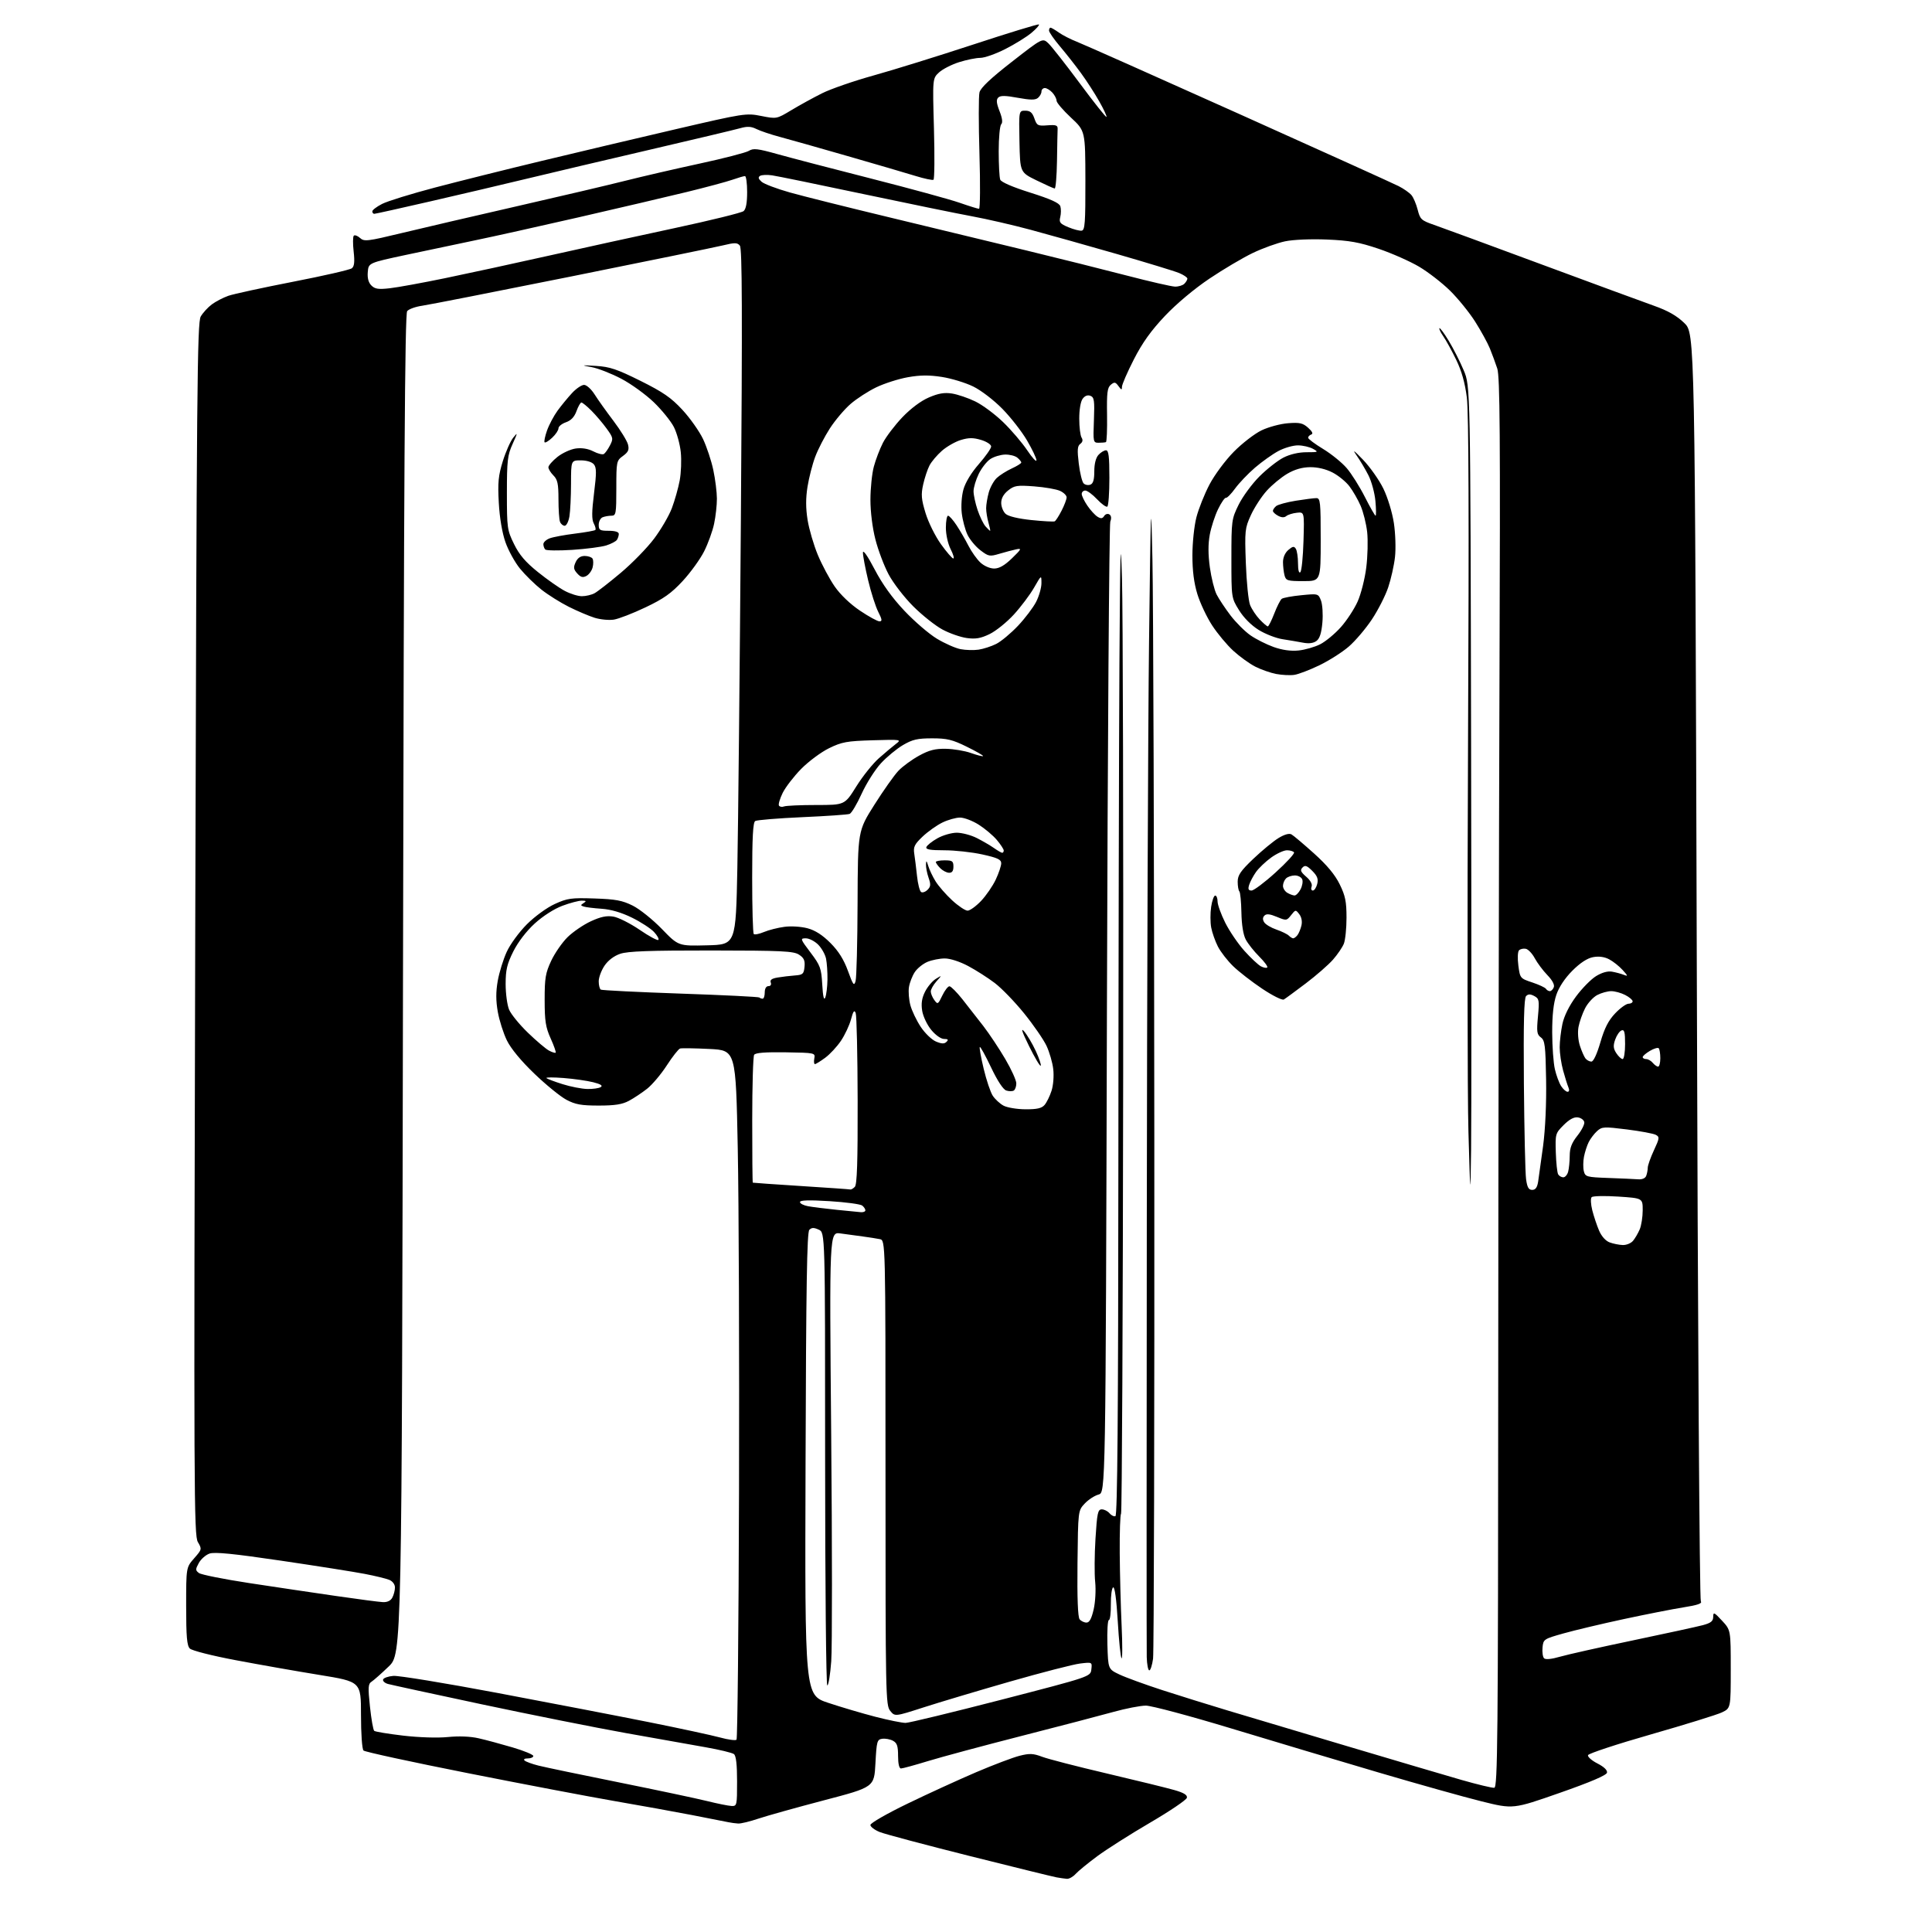 <?xml version="1.0" encoding="UTF-8" standalone="no"?>
<svg 
  version="1.1" 
  xmlns="http://www.w3.org/2000/svg" 
  xmlns:xlink="http://www.w3.org/1999/xlink" 
  xmlns:svg="http://www.w3.org/2000/svg"
  xmlns:rdf="http://www.w3.org/1999/02/22-rdf-syntax-ns#"
  xmlns:cc="http://creativecommons.org/ns#"
  xmlns:dc="http://purl.org/dc/elements/1.1/"
  viewBox="0 0 768 768"
  width="768"
  height="768"
>
<style>svg {background-color: white; }</style>"
<path stroke="none" fill="black" fill-rule="evenodd" d="M424.10,746.86C423.22,746.79 421.38,746.53 420.00,746.28C418.62,746.03 403.10,742.22 385.50,737.80C367.90,733.38 351.81,729.10 349.75,728.28C347.69,727.46 346.00,726.18 346.00,725.45C346.00,724.71 352.64,720.90 360.75,716.98C368.86,713.05 381.13,707.44 388.02,704.49C394.91,701.55 402.68,698.61 405.30,697.95C409.29,696.94 410.73,697.01 414.28,698.35C416.60,699.23 428.18,702.22 440.00,704.99C451.82,707.77 463.89,710.73 466.81,711.57C470.60,712.65 472.04,713.54 471.81,714.63C471.64,715.48 465.07,719.93 457.21,724.52C449.34,729.12 439.88,735.13 436.17,737.88C432.46,740.63 428.58,743.80 427.56,744.94C426.53,746.07 424.97,746.94 424.10,746.86zM293.43,724.88C292.37,724.82 290.60,724.58 289.50,724.35C288.40,724.11 281.88,722.83 275.00,721.50C268.12,720.17 254.40,717.69 244.50,715.99C234.60,714.28 208.28,709.28 186.00,704.86C163.72,700.45 145.05,696.40 144.50,695.86C143.93,695.31 143.50,689.18 143.50,681.70C143.50,668.50 143.50,668.50 127.00,665.81C117.92,664.34 102.94,661.70 93.71,659.95C84.21,658.16 76.29,656.14 75.46,655.32C74.31,654.16 74.00,650.63 74.00,638.46C74.00,623.07 74.00,623.07 77.17,619.46C80.28,615.91 80.31,615.80 78.66,613.00C77.09,610.35 77.02,593.77 77.61,369.33C78.17,153.28 78.40,128.22 79.80,125.80C80.67,124.32 82.65,122.15 84.22,120.99C85.79,119.83 88.75,118.30 90.79,117.58C92.83,116.87 104.40,114.36 116.50,112.00C128.60,109.65 139.11,107.24 139.86,106.65C140.85,105.86 141.04,104.11 140.58,99.98C140.23,96.91 140.26,94.08 140.64,93.69C141.02,93.31 142.14,93.72 143.12,94.60C144.76,96.09 146.02,95.94 159.70,92.64C167.84,90.67 188.45,85.88 205.50,81.98C222.55,78.09 241.90,73.54 248.50,71.87C255.10,70.20 268.40,67.13 278.06,65.04C287.72,62.96 296.55,60.67 297.70,59.96C299.46,58.86 301.18,59.06 309.14,61.29C314.29,62.73 331.10,67.12 346.50,71.04C361.90,74.97 377.62,79.26 381.42,80.59C385.23,81.92 388.72,83.00 389.18,83.00C389.63,83.00 389.71,73.18 389.35,61.18C388.99,49.18 388.99,38.17 389.36,36.72C389.82,34.89 393.79,31.14 402.23,24.57C414.43,15.06 414.43,15.06 416.74,17.22C418.00,18.41 423.63,25.57 429.24,33.13C434.85,40.70 439.63,46.71 439.84,46.49C440.06,46.27 438.78,43.49 436.98,40.32C435.19,37.14 431.91,32.06 429.68,29.02C427.46,25.98 423.70,21.20 421.32,18.39C418.94,15.58 417.00,12.77 417.00,12.14C417.00,11.51 417.27,11.00 417.60,11.00C417.92,11.00 419.41,11.87 420.90,12.93C422.39,13.99 425.61,15.64 428.06,16.59C430.50,17.54 459.46,30.42 492.41,45.22C525.36,60.02 553.97,72.96 555.98,73.99C557.99,75.01 560.28,76.62 561.07,77.56C561.86,78.49 562.97,81.11 563.55,83.38C564.52,87.20 564.99,87.64 570.05,89.39C573.05,90.43 592.15,97.45 612.50,105.00C632.85,112.54 653.05,119.97 657.39,121.51C663.02,123.50 666.50,125.48 669.53,128.40C673.77,132.50 673.77,132.50 674.50,384.00C674.91,530.20 675.59,635.97 676.12,636.61C676.75,637.39 674.71,638.09 669.26,638.94C664.99,639.62 654.30,641.72 645.50,643.61C636.70,645.50 625.90,648.07 621.50,649.31C613.68,651.51 613.49,651.64 613.18,654.91C613.00,656.75 613.28,658.68 613.79,659.19C614.38,659.78 616.76,659.55 620.12,658.57C623.08,657.71 636.14,654.79 649.15,652.07C662.16,649.35 674.64,646.63 676.90,646.03C680.12,645.16 681.01,644.45 681.03,642.71C681.05,640.71 681.39,640.86 684.53,644.24C688.00,647.97 688.00,647.97 688.00,663.50C688.00,679.03 688.00,679.03 684.48,680.71C682.55,681.63 669.87,685.56 656.31,689.44C642.74,693.32 631.47,697.04 631.26,697.70C631.04,698.35 632.73,699.84 635.00,701.00C637.60,702.33 639.01,703.68 638.81,704.66C638.60,705.70 632.31,708.39 620.00,712.70C601.50,719.18 601.50,719.18 589.00,716.08C582.12,714.38 563.67,709.20 548.00,704.59C532.33,699.97 506.00,692.10 489.50,687.10C472.97,682.09 457.70,678.01 455.50,678.01C453.30,678.02 447.45,679.16 442.50,680.54C437.55,681.92 421.12,686.22 406.00,690.08C390.88,693.95 374.18,698.44 368.89,700.06C363.60,701.68 358.77,703.00 358.14,703.00C357.44,703.00 357.00,701.08 357.00,698.04C357.00,694.05 356.59,692.85 354.95,691.97C353.82,691.37 351.91,691.02 350.70,691.19C348.65,691.48 348.47,692.16 348.00,700.96C347.50,710.42 347.50,710.42 327.50,715.66C316.50,718.55 304.77,721.83 301.43,722.95C298.09,724.08 294.49,724.95 293.43,724.88zM290.75,717.90C292.94,718.00 293.00,717.73 293.00,708.12C293.00,701.40 292.60,697.94 291.75,697.28C291.06,696.75 286.00,695.53 280.50,694.56C275.00,693.59 260.65,691.04 248.61,688.89C236.58,686.73 210.93,681.61 191.61,677.51C172.30,673.40 155.47,669.75 154.21,669.40C152.95,669.04 152.08,668.24 152.29,667.62C152.49,667.01 154.33,666.36 156.37,666.19C158.41,666.02 177.05,669.07 197.79,672.98C218.53,676.89 245.62,682.11 258.00,684.59C270.38,687.07 283.10,689.82 286.28,690.69C289.45,691.56 292.38,691.95 292.78,691.56C293.17,691.16 293.62,646.88 293.77,593.17C293.92,539.45 293.70,477.95 293.27,456.50C292.50,417.50 292.50,417.50 282.00,416.98C276.23,416.69 270.98,416.61 270.34,416.80C269.71,416.99 267.34,420.00 265.07,423.50C262.81,427.00 259.28,431.18 257.23,432.80C255.18,434.41 251.93,436.57 250.00,437.60C247.36,439.02 244.41,439.48 238.00,439.48C231.05,439.48 228.71,439.06 225.15,437.17C222.76,435.90 217.03,431.24 212.42,426.80C207.11,421.71 203.10,416.85 201.50,413.59C200.11,410.75 198.48,405.63 197.88,402.22C197.10,397.76 197.09,394.28 197.86,389.92C198.45,386.57 200.05,381.39 201.42,378.40C202.80,375.37 206.36,370.51 209.43,367.43C212.57,364.30 217.37,360.80 220.52,359.36C225.54,357.07 227.06,356.85 236.29,357.16C244.72,357.44 247.37,357.93 251.50,359.99C254.25,361.35 259.46,365.53 263.09,369.27C269.67,376.07 269.67,376.07 281.09,375.78C292.50,375.50 292.50,375.50 293.11,345.00C293.44,328.23 294.07,266.03 294.51,206.79C295.12,123.85 295.03,98.74 294.11,97.64C293.08,96.40 292.13,96.39 287.21,97.58C284.07,98.33 256.98,103.88 227.00,109.91C197.02,115.93 170.38,121.17 167.78,121.54C165.19,121.91 162.52,122.87 161.86,123.67C160.94,124.78 160.55,186.14 160.19,391.28C159.73,657.44 159.73,657.44 154.50,662.47C151.62,665.24 148.56,667.95 147.70,668.50C146.33,669.37 146.25,670.71 147.07,678.46C147.59,683.38 148.35,687.70 148.76,688.04C149.17,688.39 154.35,689.24 160.28,689.94C166.59,690.67 173.95,690.91 178.02,690.50C182.38,690.06 186.96,690.24 190.24,690.99C193.14,691.64 199.21,693.28 203.75,694.62C208.29,695.96 212.00,697.50 212.00,698.03C212.00,698.56 211.01,699.00 209.80,699.00C208.51,699.00 207.99,699.35 208.55,699.85C209.07,700.32 211.53,701.22 214.00,701.84C216.47,702.47 230.88,705.48 246.00,708.52C261.12,711.57 276.88,714.91 281.00,715.93C285.12,716.95 289.51,717.84 290.75,717.90zM594.00,710.67C595.33,710.49 595.51,691.74 595.57,548.99C595.61,460.17 595.84,334.18 596.07,269.00C596.42,172.90 596.25,149.74 595.19,146.50C594.46,144.30 593.14,140.70 592.24,138.50C591.34,136.30 588.71,131.51 586.40,127.86C584.08,124.21 579.60,118.68 576.43,115.56C573.26,112.44 567.71,108.14 564.09,106.00C560.46,103.86 553.23,100.66 548.00,98.89C540.27,96.28 536.44,95.60 527.47,95.22C521.06,94.96 514.11,95.25 510.85,95.93C507.78,96.57 502.00,98.65 498.01,100.56C494.03,102.47 486.27,107.06 480.77,110.76C474.78,114.78 467.68,120.73 463.09,125.58C457.54,131.45 454.12,136.23 450.71,142.90C448.12,147.97 446.00,152.85 446.00,153.75C446.00,155.13 445.78,155.09 444.61,153.48C443.41,151.84 442.99,151.76 441.56,152.95C440.18,154.10 439.93,156.14 440.07,164.92C440.16,170.74 439.96,175.61 439.62,175.75C439.28,175.89 437.99,176.00 436.75,176.00C434.56,176.00 434.51,175.77 434.85,167.01C435.15,159.18 434.97,157.93 433.45,157.34C432.33,156.91 431.23,157.34 430.36,158.53C429.56,159.61 429.01,162.90 429.02,166.44C429.02,169.77 429.44,173.15 429.94,173.94C430.55,174.91 430.38,175.74 429.43,176.44C428.29,177.29 428.17,178.86 428.83,184.27C429.28,188.00 430.15,191.55 430.76,192.16C431.37,192.77 432.57,192.99 433.43,192.66C434.55,192.24 435.00,190.71 435.00,187.36C435.00,184.39 435.61,181.98 436.65,180.83C437.57,179.82 438.92,179.00 439.65,179.00C440.70,179.00 441.00,181.44 441.00,189.94C441.00,195.96 440.63,201.11 440.17,201.39C439.72,201.67 437.88,200.35 436.09,198.45C434.30,196.55 432.20,195.00 431.42,195.00C430.64,195.00 430.00,195.61 430.00,196.35C430.00,197.10 431.01,199.19 432.25,201.01C433.49,202.83 435.30,204.80 436.28,205.41C437.63,206.24 438.26,206.17 438.92,205.12C439.39,204.36 440.32,204.08 440.98,204.48C441.75,204.96 441.89,205.98 441.36,207.36C440.92,208.54 440.31,295.87 440.02,401.43C439.50,593.36 439.50,593.36 436.68,594.11C435.12,594.53 432.66,596.13 431.20,597.68C428.55,600.50 428.55,600.50 428.32,621.45C428.17,635.27 428.46,642.85 429.17,643.70C429.76,644.42 430.99,645.00 431.90,645.00C433.07,645.00 433.89,643.48 434.75,639.75C435.42,636.80 435.68,632.03 435.35,628.87C435.02,625.77 435.07,618.01 435.47,611.62C436.11,601.42 436.41,600.00 437.98,600.00C438.95,600.00 440.33,600.69 441.03,601.53C441.73,602.38 442.80,602.90 443.40,602.70C444.19,602.44 444.52,562.95 444.57,461.42C444.61,383.91 444.80,295.07 444.99,264.00C445.28,217.68 445.46,211.56 446.01,230.00C446.37,242.38 446.59,330.92 446.48,426.78C446.37,522.63 445.99,601.34 445.64,601.69C445.29,602.05 445.05,609.12 445.11,617.42C445.17,625.71 445.51,638.67 445.86,646.20C446.21,653.74 446.20,659.59 445.83,659.20C445.46,658.82 444.78,652.20 444.33,644.50C443.81,635.76 443.12,630.69 442.50,631.00C441.95,631.27 441.54,634.31 441.58,637.75C441.62,641.19 441.27,644.00 440.79,644.00C440.32,644.00 440.06,648.39 440.21,653.75C440.50,663.50 440.50,663.50 445.00,665.64C447.48,666.82 455.12,669.60 462.00,671.84C468.88,674.07 480.57,677.71 488.00,679.94C495.43,682.17 516.80,688.55 535.50,694.12C554.20,699.69 574.67,705.74 581.00,707.56C587.33,709.37 593.17,710.77 594.00,710.67zM360.00,684.88C361.38,684.86 378.48,680.72 398.00,675.68C433.50,666.50 433.50,666.50 433.83,663.60C434.16,660.70 434.16,660.70 429.33,661.28C426.67,661.60 414.15,664.83 401.50,668.45C388.85,672.08 373.38,676.70 367.12,678.72C355.73,682.39 355.73,682.39 353.87,680.08C352.07,677.87 352.00,674.10 352.00,585.41C352.00,493.04 352.00,493.04 349.75,492.58C348.51,492.33 345.48,491.85 343.00,491.52C340.52,491.18 336.52,490.64 334.09,490.31C329.69,489.70 329.69,489.70 330.41,570.23C330.81,614.52 330.82,655.08 330.43,660.38C330.04,665.67 329.34,670.00 328.86,670.00C328.39,670.00 328.00,629.80 328.00,579.98C328.00,489.96 328.00,489.96 325.47,488.81C323.53,487.92 322.66,487.94 321.72,488.88C320.78,489.82 320.43,511.21 320.22,581.96C319.93,673.81 319.93,673.81 329.22,676.90C334.32,678.60 342.77,681.10 348.00,682.45C353.23,683.80 358.62,684.89 360.00,684.88zM456.86,664.00C456.39,664.00 455.93,661.64 455.85,658.75C455.77,655.86 455.78,577.67 455.87,485.00C455.96,392.32 456.36,289.05 456.76,255.50C457.46,198.22 457.54,196.21 458.11,222.50C458.45,237.90 458.79,341.45 458.86,452.61C458.94,563.77 458.71,656.81 458.36,659.36C458.01,661.91 457.34,664.00 456.86,664.00zM152.21,636.87C153.97,636.95 155.30,636.32 155.96,635.07C156.53,634.00 157.00,632.19 157.00,631.04C157.00,629.82 156.07,628.57 154.75,628.02C153.51,627.51 149.12,626.44 145.00,625.65C140.88,624.85 125.92,622.49 111.76,620.40C92.76,617.60 85.31,616.86 83.29,617.57C81.79,618.09 79.87,619.78 79.03,621.32C77.65,623.85 77.65,624.23 79.10,625.31C79.99,625.96 88.99,627.76 99.10,629.30C109.22,630.84 124.70,633.15 133.50,634.42C142.30,635.70 150.72,636.80 152.21,636.87zM645.10,494.92C646.52,494.96 648.35,494.21 649.15,493.25C649.96,492.29 651.15,490.24 651.81,488.70C652.46,487.16 653.00,483.74 653.00,481.10C653.00,476.30 653.00,476.30 643.29,475.66C637.95,475.31 633.19,475.41 632.71,475.89C632.23,476.37 632.35,478.68 632.96,481.12C633.58,483.53 634.79,487.17 635.67,489.21C636.64,491.47 638.29,493.30 639.88,493.88C641.32,494.41 643.67,494.88 645.10,494.92zM342.25,481.87C343.21,481.94 344.00,481.61 344.00,481.12C344.00,480.64 343.44,479.79 342.75,479.23C342.06,478.67 336.21,477.88 329.75,477.48C321.59,476.98 318.00,477.09 318.00,477.83C318.00,478.43 319.46,479.17 321.25,479.50C323.04,479.82 328.10,480.46 332.50,480.91C336.90,481.36 341.29,481.79 342.25,481.87zM584.78,457.00C584.50,476.50 584.50,476.50 583.73,450.00C583.31,435.43 583.24,365.68 583.57,295.00C583.99,205.42 583.84,163.93 583.09,158.00C582.35,152.17 581.02,147.46 578.85,143.00C577.12,139.43 574.82,135.24 573.74,133.69C572.66,132.15 571.97,130.70 572.20,130.47C572.42,130.24 574.10,132.51 575.91,135.50C577.72,138.49 580.40,143.77 581.85,147.22C584.50,153.50 584.50,153.50 584.78,295.50C584.93,373.60 584.93,446.27 584.78,457.00zM338.05,472.84C338.35,472.93 339.14,472.46 339.80,471.80C340.69,470.91 340.98,462.00 340.93,437.55C340.89,419.37 340.54,403.69 340.15,402.70C339.61,401.33 339.17,401.91 338.29,405.20C337.66,407.57 335.86,411.40 334.30,413.72C332.74,416.05 329.92,419.08 328.04,420.47C326.15,421.86 324.31,423.00 323.94,423.00C323.58,423.00 323.47,421.99 323.70,420.75C324.12,418.53 323.98,418.50 312.33,418.31C304.15,418.19 300.31,418.49 299.78,419.31C299.37,419.97 299.02,431.64 299.02,445.25C299.01,458.86 299.11,470.06 299.25,470.13C299.39,470.20 308.05,470.80 318.50,471.47C328.95,472.13 337.75,472.75 338.05,472.84zM609.07,473.00C610.37,473.00 611.06,472.05 611.43,469.75C611.71,467.96 612.60,461.55 613.41,455.50C614.29,448.82 614.76,438.46 614.60,429.11C614.37,415.58 614.12,413.56 612.52,412.39C610.95,411.24 610.79,410.14 611.36,404.07C611.96,397.63 611.84,396.98 609.90,395.94C608.32,395.10 607.49,395.11 606.64,395.96C605.82,396.78 605.58,406.53 605.77,430.80C605.93,449.34 606.31,466.41 606.64,468.75C607.09,472.00 607.66,473.00 609.07,473.00zM651.14,468.79C652.78,468.92 654.02,468.39 654.39,467.42C654.73,466.55 655.00,465.09 655.01,464.17C655.02,463.25 656.12,460.14 657.46,457.26C659.71,452.43 659.76,451.94 658.20,451.11C657.27,450.61 652.10,449.65 646.72,448.97C637.58,447.83 636.80,447.87 634.87,449.62C633.73,450.65 632.23,452.62 631.54,454.00C630.85,455.37 630.00,458.01 629.65,459.85C629.30,461.69 629.28,464.26 629.60,465.56C630.17,467.80 630.69,467.95 639.35,468.26C644.38,468.44 649.69,468.68 651.14,468.79zM621.44,468.00C622.17,468.00 623.04,466.99 623.37,465.75C623.70,464.51 623.98,461.65 623.99,459.39C624.00,456.33 624.78,454.30 627.04,451.45C628.71,449.35 629.94,446.93 629.78,446.07C629.61,445.20 628.46,444.35 627.21,444.18C625.69,443.96 623.84,444.96 621.58,447.22C618.30,450.50 618.23,450.76 618.46,458.14C618.59,462.29 619.01,466.21 619.41,466.85C619.80,467.48 620.71,468.00 621.44,468.00zM407.60,440.96C412.19,440.99 414.07,440.57 415.22,439.25C416.06,438.29 417.31,435.75 418.00,433.61C418.71,431.41 419.00,427.67 418.68,424.98C418.38,422.37 417.17,418.21 416.00,415.72C414.83,413.24 410.84,407.45 407.12,402.85C403.41,398.26 398.15,392.82 395.43,390.76C392.72,388.70 387.96,385.66 384.86,384.01C381.56,382.25 377.71,381.00 375.58,381.00C373.57,381.00 370.47,381.61 368.67,382.36C366.88,383.11 364.61,384.95 363.63,386.44C362.65,387.94 361.61,390.60 361.33,392.37C361.04,394.13 361.30,397.38 361.89,399.60C362.49,401.81 364.34,405.68 366.01,408.20C367.67,410.71 370.40,413.34 372.07,414.03C374.35,414.98 375.40,415.00 376.26,414.14C377.11,413.29 376.87,413.00 375.27,413.00C374.05,413.00 371.89,411.48 370.19,409.41C368.55,407.42 366.94,404.03 366.58,401.80C366.12,398.91 366.44,396.77 367.72,394.22C368.70,392.26 370.62,389.97 372.00,389.12C374.50,387.59 374.50,387.59 372.25,390.11C371.01,391.50 370.00,393.30 370.00,394.12C370.00,394.95 370.63,396.48 371.41,397.54C372.74,399.37 372.90,399.27 374.59,395.73C375.57,393.68 376.85,392.03 377.44,392.06C378.02,392.09 380.30,394.37 382.50,397.13C384.70,399.90 388.46,404.71 390.86,407.83C393.26,410.95 397.20,416.87 399.61,420.98C402.03,425.09 404.00,429.45 404.00,430.67C404.00,431.89 403.55,433.16 402.99,433.51C402.44,433.85 401.09,433.85 400.01,433.50C398.78,433.11 396.51,429.67 393.97,424.32C391.73,419.61 389.71,415.95 389.48,416.19C389.25,416.42 389.94,420.31 391.02,424.82C392.10,429.34 393.72,434.17 394.63,435.56C395.54,436.95 397.46,438.72 398.89,439.50C400.33,440.28 404.24,440.94 407.60,440.96zM623.13,434.00C623.78,434.00 623.92,433.30 623.47,432.25C623.06,431.29 622.11,428.26 621.36,425.53C620.61,422.80 620.00,418.66 620.00,416.33C620.00,414.00 620.49,409.82 621.08,407.05C621.76,403.87 623.76,399.82 626.47,396.15C628.84,392.93 632.42,389.29 634.43,388.04C636.76,386.60 639.06,385.95 640.79,386.25C642.28,386.51 644.40,387.08 645.50,387.52C647.23,388.21 647.17,387.95 645.00,385.57C643.62,384.05 641.21,382.14 639.63,381.32C637.74,380.34 635.56,380.05 633.26,380.48C630.97,380.91 628.15,382.75 625.05,385.85C622.07,388.84 619.72,392.37 618.67,395.46C617.54,398.78 617.01,403.59 617.02,410.43C617.04,415.97 617.51,422.52 618.08,425.00C618.65,427.48 619.77,430.51 620.58,431.75C621.39,432.99 622.53,434.00 623.13,434.00zM233.50,432.89C235.70,432.94 238.09,432.59 238.82,432.13C239.72,431.56 238.76,430.95 235.82,430.21C233.44,429.61 228.15,428.85 224.06,428.53C219.97,428.21 216.89,428.22 217.22,428.55C217.55,428.88 220.45,429.98 223.66,430.98C226.87,431.99 231.30,432.85 233.50,432.89zM413.69,423.64C413.41,423.93 411.32,420.41 409.06,415.83C406.31,410.25 405.66,408.33 407.12,410.00C408.31,411.38 410.40,414.89 411.75,417.81C413.10,420.74 413.97,423.36 413.69,423.64zM659.12,424.00C659.61,424.00 660.00,422.50 660.00,420.67C660.00,418.83 659.71,417.05 659.36,416.69C659.01,416.34 657.43,416.81 655.86,417.74C654.29,418.67 653.00,419.78 653.00,420.22C653.00,420.65 653.62,421.00 654.38,421.00C655.14,421.00 656.32,421.68 657.00,422.50C657.68,423.32 658.64,424.00 659.12,424.00zM632.60,422.00C633.42,422.00 634.82,419.01 636.18,414.33C637.82,408.68 639.37,405.65 642.05,402.83C644.05,400.72 646.44,399.00 647.35,399.00C648.26,399.00 649.00,398.56 649.00,398.03C649.00,397.49 647.67,396.36 646.05,395.53C644.43,394.69 641.93,394.00 640.50,394.00C639.07,394.00 636.58,394.68 634.96,395.52C633.34,396.36 631.15,398.74 630.09,400.82C629.03,402.89 627.86,406.23 627.48,408.23C627.09,410.34 627.32,413.47 628.03,415.68C628.71,417.78 629.71,420.06 630.25,420.75C630.80,421.44 631.85,422.00 632.60,422.00zM645.02,421.00C645.56,421.00 646.00,418.31 646.00,415.03C646.00,410.27 645.71,409.17 644.57,409.61C643.78,409.91 642.66,411.55 642.06,413.25C641.21,415.69 641.31,416.82 642.52,418.67C643.36,419.95 644.49,421.00 645.02,421.00zM220.88,418.45C221.10,418.24 220.20,415.68 218.89,412.78C216.90,408.36 216.51,405.87 216.51,397.50C216.50,388.80 216.84,386.78 219.11,381.93C220.55,378.87 223.47,374.65 225.61,372.54C227.75,370.44 231.90,367.60 234.84,366.24C238.78,364.42 241.14,363.92 243.81,364.36C245.80,364.68 250.50,367.04 254.25,369.60C258.00,372.17 261.36,373.98 261.71,373.63C262.06,373.28 261.27,371.85 259.96,370.45C258.64,369.06 254.71,366.50 251.21,364.78C247.06,362.74 242.88,361.51 239.18,361.25C236.05,361.04 232.84,360.64 232.03,360.37C230.73,359.95 230.73,359.78 232.03,358.96C233.20,358.22 233.04,358.03 231.29,358.02C230.07,358.01 226.58,358.93 223.54,360.07C220.25,361.30 215.80,364.16 212.55,367.12C209.22,370.17 205.92,374.48 204.05,378.21C201.54,383.24 201.00,385.53 201.00,391.19C201.00,394.97 201.62,399.54 202.37,401.34C203.12,403.14 206.48,407.27 209.84,410.51C213.19,413.75 216.96,416.94 218.22,417.62C219.47,418.29 220.67,418.66 220.88,418.45zM328.07,396.50C328.50,395.40 328.89,392.19 328.93,389.38C328.97,386.56 328.72,382.85 328.38,381.14C328.04,379.43 326.62,376.90 325.24,375.51C323.86,374.13 321.65,373.00 320.33,373.00C318.02,373.00 318.09,373.21 322.19,378.64C326.10,383.81 326.48,384.86 326.86,391.39C327.14,396.23 327.53,397.86 328.07,396.50zM510.34,397.32C509.70,397.70 505.83,395.77 501.74,393.03C497.64,390.29 492.45,386.26 490.19,384.07C487.93,381.88 485.20,378.36 484.12,376.24C483.05,374.13 481.85,370.74 481.47,368.70C481.09,366.66 481.08,362.96 481.45,360.49C481.82,358.02 482.54,356.00 483.06,356.00C483.58,356.00 484.00,357.05 484.00,358.34C484.00,359.63 485.37,363.43 487.05,366.79C488.73,370.15 492.16,375.19 494.67,377.98C497.18,380.77 500.12,383.53 501.20,384.11C502.29,384.69 503.43,384.90 503.75,384.58C504.07,384.26 502.64,382.31 500.57,380.25C498.50,378.19 496.09,375.15 495.22,373.50C494.21,371.60 493.57,367.65 493.48,362.75C493.40,358.48 493.03,354.70 492.66,354.33C492.30,353.97 492.00,352.24 492.00,350.49C492.00,347.90 493.15,346.22 498.25,341.36C501.69,338.09 506.18,334.39 508.22,333.14C510.58,331.70 512.47,331.17 513.39,331.69C514.18,332.13 518.21,335.54 522.35,339.26C527.52,343.91 530.70,347.74 532.56,351.54C534.79,356.09 535.26,358.42 535.26,364.78C535.26,369.03 534.78,373.69 534.20,375.14C533.61,376.59 531.67,379.45 529.87,381.49C528.08,383.53 523.21,387.78 519.06,390.92C514.90,394.06 510.98,396.95 510.34,397.32zM303.17,397.00C303.62,397.00 304.00,395.88 304.00,394.50C304.00,392.97 304.57,392.00 305.47,392.00C306.34,392.00 306.71,391.41 306.39,390.56C305.99,389.54 306.80,388.96 309.17,388.57C311.00,388.27 314.07,387.90 316.00,387.76C319.14,387.53 319.53,387.17 319.81,384.31C320.05,381.82 319.57,380.76 317.63,379.50C315.47,378.08 310.96,377.86 282.82,377.83C258.24,377.81 249.55,378.12 246.54,379.15C244.05,380.00 241.72,381.77 240.29,383.90C239.03,385.77 238.00,388.55 238.00,390.09C238.00,391.63 238.37,393.11 238.83,393.39C239.28,393.67 253.54,394.38 270.51,394.97C287.48,395.55 301.58,396.25 301.85,396.52C302.12,396.78 302.71,397.00 303.17,397.00zM616.09,394.00C616.63,394.00 617.33,393.30 617.66,392.43C618.04,391.46 617.06,389.63 615.09,387.60C613.35,385.80 611.10,382.79 610.09,380.91C609.09,379.04 607.48,377.35 606.53,377.16C605.57,376.97 604.36,377.24 603.84,377.76C603.31,378.29 603.19,380.93 603.57,383.81C604.24,388.87 604.30,388.94 609.11,390.54C611.79,391.43 614.23,392.57 614.55,393.08C614.86,393.58 615.56,394.00 616.09,394.00zM340.11,389.97C340.49,388.61 340.85,374.64 340.90,358.91C341.00,330.33 341.00,330.33 347.58,319.91C351.20,314.19 355.51,308.09 357.17,306.36C358.82,304.63 362.50,301.95 365.34,300.39C369.35,298.19 371.72,297.58 376.00,297.66C379.02,297.71 383.51,298.46 385.96,299.33C388.41,300.20 390.58,300.75 390.78,300.55C390.98,300.36 388.08,298.69 384.34,296.85C378.59,294.01 376.46,293.50 370.52,293.50C364.71,293.50 362.72,293.96 358.94,296.18C356.44,297.65 352.48,300.92 350.16,303.44C347.84,305.96 344.40,311.40 342.52,315.52C340.64,319.65 338.49,323.26 337.74,323.54C337.00,323.83 328.52,324.42 318.90,324.84C309.29,325.27 300.87,325.96 300.21,326.37C299.32,326.92 299.00,332.94 299.00,348.89C299.00,360.87 299.28,370.95 299.63,371.29C299.97,371.64 301.80,371.28 303.69,370.49C305.57,369.70 309.24,368.77 311.83,368.43C314.50,368.07 318.49,368.33 321.02,369.01C324.06,369.82 326.98,371.70 330.12,374.86C333.35,378.10 335.44,381.45 337.08,385.97C339.13,391.62 339.51,392.12 340.11,389.97zM514.08,373.00C514.45,373.00 515.20,372.44 515.74,371.75C516.28,371.06 517.00,369.34 517.34,367.91C517.72,366.32 517.39,364.59 516.49,363.41C515.06,361.55 514.98,361.56 513.23,363.79C511.48,366.02 511.33,366.03 507.58,364.47C504.79,363.31 503.44,363.16 502.64,363.96C501.90,364.70 501.87,365.57 502.54,366.62C503.08,367.49 505.26,368.79 507.39,369.52C509.51,370.25 511.73,371.33 512.33,371.93C512.92,372.52 513.70,373.00 514.08,373.00zM384.63,362.00C385.55,362.00 387.96,360.27 389.98,358.15C391.99,356.03 394.62,352.21 395.82,349.66C397.02,347.11 398.00,344.19 398.00,343.17C398.00,341.67 396.55,340.99 390.47,339.65C386.33,338.74 379.54,338.00 375.39,338.00C369.79,338.00 367.94,337.68 368.24,336.75C368.47,336.06 370.42,334.49 372.58,333.27C374.73,332.04 378.21,331.03 380.29,331.02C382.37,331.01 385.97,331.96 388.29,333.13C390.61,334.30 393.69,336.10 395.15,337.13C396.61,338.16 398.08,339.00 398.40,339.00C398.73,339.00 399.00,338.58 399.00,338.08C399.00,337.57 397.77,335.69 396.27,333.91C394.77,332.12 391.53,329.39 389.07,327.83C386.62,326.27 383.26,325.00 381.62,325.00C379.98,325.00 376.80,325.90 374.57,326.99C372.33,328.09 368.80,330.60 366.72,332.58C363.53,335.62 363.02,336.67 363.43,339.34C363.70,341.08 364.19,345.08 364.53,348.23C364.86,351.39 365.60,354.25 366.17,354.60C366.73,354.95 367.88,354.55 368.72,353.70C369.98,352.45 370.05,351.58 369.13,348.94C368.51,347.16 368.04,344.76 368.09,343.60C368.16,341.90 368.33,342.02 369.00,344.24C369.45,345.74 370.76,348.50 371.92,350.36C373.07,352.23 376.03,355.61 378.48,357.88C380.94,360.15 383.71,362.00 384.63,362.00zM514.58,355.97C515.18,355.99 516.25,354.91 516.96,353.57C517.68,352.23 518.00,350.43 517.66,349.57C517.33,348.71 516.01,348.00 514.73,348.00C513.45,348.00 511.86,348.54 511.20,349.20C510.54,349.86 510.00,351.19 510.00,352.15C510.00,353.11 510.79,354.36 511.75,354.92C512.71,355.48 513.99,355.95 514.58,355.97zM497.51,354.00C498.41,354.00 502.70,350.78 507.04,346.84C511.38,342.91 514.69,339.31 514.40,338.84C514.12,338.38 512.85,338.00 511.59,338.00C510.33,338.00 507.49,339.31 505.28,340.91C503.07,342.51 500.36,345.10 499.26,346.66C498.16,348.22 496.95,350.51 496.56,351.75C496.03,353.45 496.26,354.00 497.51,354.00zM521.87,354.00C522.47,354.00 523.25,352.83 523.61,351.40C524.11,349.41 523.66,348.21 521.65,346.19C519.52,344.07 518.79,343.81 517.76,344.86C516.74,345.89 517.03,346.59 519.24,348.51C520.94,349.99 521.75,351.48 521.38,352.44C521.05,353.30 521.28,354.00 521.87,354.00zM377.25,346.94C376.29,346.91 374.71,346.08 373.75,345.11C372.79,344.13 372.00,343.03 372.00,342.67C372.00,342.30 373.57,342.00 375.50,342.00C378.57,342.00 379.00,342.31 379.00,344.50C379.00,346.24 378.47,346.98 377.25,346.94zM311.68,320.57C312.50,320.26 318.26,320.00 324.48,320.00C335.79,320.00 335.79,320.00 340.38,312.65C342.90,308.60 346.95,303.54 349.38,301.40C351.81,299.25 354.86,296.70 356.15,295.71C358.44,293.97 358.22,293.93 346.90,294.27C336.61,294.58 334.65,294.94 329.55,297.43C326.39,298.98 321.42,302.67 318.50,305.63C315.59,308.59 312.28,312.89 311.14,315.17C310.01,317.46 309.34,319.74 309.64,320.23C309.95,320.73 310.87,320.88 311.68,320.57zM514.50,268.27C512.85,268.51 509.63,268.35 507.34,267.92C505.06,267.49 501.30,266.17 498.99,265.00C496.69,263.82 492.75,260.98 490.24,258.68C487.73,256.38 483.94,251.83 481.82,248.57C479.70,245.31 477.08,239.75 475.99,236.22C474.63,231.82 474.00,226.94 474.00,220.79C474.00,215.82 474.71,209.03 475.59,205.64C476.46,202.26 478.79,196.41 480.78,192.62C482.79,188.79 487.06,183.03 490.44,179.60C493.77,176.22 498.75,172.38 501.50,171.06C504.25,169.74 508.98,168.47 512.00,168.24C516.64,167.88 517.89,168.16 520.00,170.04C521.66,171.52 522.08,172.42 521.25,172.72C520.56,172.96 520.00,173.55 520.00,174.01C520.00,174.48 522.69,176.49 525.97,178.48C529.25,180.47 533.47,183.90 535.35,186.10C537.24,188.30 540.48,193.45 542.56,197.55C544.64,201.65 546.55,205.00 546.81,205.00C547.07,205.00 547.04,202.38 546.75,199.18C546.46,195.98 545.21,191.36 543.97,188.93C542.73,186.49 540.60,182.93 539.24,181.00C537.46,178.48 538.19,178.98 541.82,182.75C544.60,185.64 548.25,190.82 549.92,194.25C551.65,197.81 553.44,203.70 554.09,207.94C554.71,212.06 554.91,218.10 554.53,221.44C554.16,224.77 552.94,230.20 551.83,233.50C550.72,236.80 547.81,242.52 545.35,246.22C542.89,249.92 538.77,254.77 536.19,257.00C533.61,259.24 528.35,262.59 524.50,264.45C520.65,266.31 516.15,268.03 514.50,268.27zM389.00,258.25C390.93,257.96 394.08,256.94 396.01,255.97C397.94,255.00 401.82,251.77 404.65,248.78C407.47,245.80 410.73,241.49 411.89,239.22C413.05,236.94 414.00,233.60 413.99,231.79C413.98,228.50 413.98,228.50 411.06,233.59C409.45,236.40 405.84,241.20 403.04,244.27C400.23,247.34 395.89,250.84 393.39,252.05C389.86,253.76 387.84,254.11 384.32,253.63C381.83,253.29 377.47,251.77 374.65,250.25C371.82,248.74 366.58,244.57 363.00,241.00C359.43,237.43 355.03,231.72 353.23,228.31C351.42,224.91 349.06,218.65 347.98,214.40C346.80,209.80 346.00,203.41 346.01,198.59C346.02,194.14 346.62,188.25 347.36,185.50C348.09,182.75 349.72,178.50 350.97,176.04C352.23,173.59 355.70,169.03 358.68,165.89C362.04,162.38 366.07,159.35 369.23,158.00C373.04,156.36 375.38,155.96 378.42,156.43C380.66,156.78 384.83,158.19 387.67,159.57C390.52,160.94 395.50,164.64 398.75,167.79C402.00,170.93 406.30,175.97 408.33,178.99C410.35,182.00 412.00,183.79 412.00,182.96C412.00,182.13 410.31,178.58 408.25,175.07C406.19,171.55 401.78,165.90 398.45,162.51C395.02,159.02 389.98,155.16 386.85,153.63C383.80,152.14 378.20,150.43 374.41,149.84C369.30,149.05 365.78,149.08 360.85,149.96C357.19,150.61 351.57,152.41 348.35,153.95C345.13,155.50 340.51,158.49 338.09,160.60C335.66,162.71 331.96,167.08 329.87,170.32C327.78,173.56 325.16,178.63 324.06,181.58C322.95,184.53 321.58,189.89 321.00,193.48C320.27,198.04 320.28,202.00 321.03,206.69C321.62,210.37 323.45,216.62 325.10,220.60C326.76,224.57 329.78,230.22 331.82,233.16C334.07,236.40 338.01,240.17 341.86,242.75C345.33,245.09 348.82,247.00 349.61,247.00C350.76,247.00 350.66,246.26 349.11,243.21C348.05,241.13 346.24,235.47 345.09,230.63C343.94,225.80 343.01,220.87 343.03,219.67C343.05,218.36 344.90,221.00 347.67,226.31C350.76,232.23 354.66,237.66 359.53,242.81C363.52,247.04 369.34,252.04 372.47,253.92C375.60,255.80 379.81,257.66 381.83,258.05C383.85,258.44 387.07,258.53 389.00,258.25zM516.18,258.58C518.76,258.32 522.64,257.20 524.81,256.10C526.98,254.99 530.67,251.93 533.02,249.29C535.36,246.66 538.36,242.08 539.68,239.12C541.01,236.16 542.55,230.09 543.11,225.62C543.67,221.15 543.83,214.80 543.47,211.50C543.10,208.20 541.93,203.50 540.87,201.06C539.81,198.61 537.80,195.12 536.41,193.30C535.02,191.47 532.00,189.01 529.69,187.82C527.06,186.46 523.75,185.68 520.79,185.71C517.61,185.75 514.65,186.60 511.70,188.33C509.30,189.74 505.63,192.77 503.55,195.07C501.47,197.38 498.64,201.73 497.26,204.74C494.87,209.96 494.77,210.88 495.24,223.86C495.51,231.36 496.27,238.85 496.93,240.50C497.59,242.15 499.31,244.74 500.75,246.25C502.19,247.76 503.64,249.00 503.97,249.00C504.29,249.00 505.45,246.71 506.53,243.92C507.61,241.12 508.95,238.48 509.50,238.05C510.05,237.62 513.54,236.97 517.26,236.61C523.98,235.95 524.03,235.96 525.11,238.72C525.70,240.25 525.96,244.18 525.67,247.46C525.31,251.63 524.60,253.83 523.33,254.78C522.12,255.68 520.32,255.92 518.00,255.48C516.08,255.11 512.39,254.49 509.82,254.09C507.25,253.70 502.99,252.04 500.35,250.41C497.41,248.59 494.38,245.55 492.53,242.55C489.50,237.65 489.50,237.65 489.50,222.08C489.50,206.95 489.58,206.33 492.37,200.65C493.95,197.44 497.66,192.38 500.62,189.42C503.58,186.46 507.89,183.08 510.19,181.90C512.81,180.57 516.24,179.77 519.37,179.77C524.10,179.77 524.24,179.70 521.94,178.42C520.60,177.68 517.92,177.05 515.98,177.04C514.05,177.02 510.54,178.03 508.18,179.29C505.83,180.55 501.63,183.54 498.86,185.92C496.09,188.31 492.54,192.03 490.98,194.18C489.42,196.34 487.77,198.01 487.32,197.89C486.87,197.77 485.47,199.80 484.21,202.39C482.94,204.98 481.46,209.56 480.90,212.56C480.22,216.28 480.23,220.42 480.94,225.55C481.52,229.69 482.72,234.53 483.61,236.29C484.51,238.06 487.00,241.81 489.15,244.64C491.31,247.47 494.88,251.03 497.09,252.56C499.29,254.09 503.44,256.18 506.30,257.20C509.72,258.41 513.10,258.89 516.18,258.58zM244.00,246.31C242.07,246.61 238.65,246.28 236.38,245.58C234.12,244.87 229.52,242.92 226.16,241.24C222.80,239.56 217.89,236.48 215.26,234.41C212.62,232.33 208.80,228.58 206.75,226.09C204.70,223.59 202.08,218.83 200.92,215.52C199.61,211.78 198.61,205.85 198.28,199.85C197.83,191.81 198.10,189.07 199.87,183.35C201.04,179.58 202.90,175.38 204.00,174.00C205.85,171.70 205.83,171.91 203.76,176.50C201.75,180.95 201.50,183.10 201.50,196.00C201.50,209.90 201.62,210.74 204.34,216.28C206.44,220.57 208.89,223.43 213.84,227.41C217.50,230.36 222.29,233.72 224.49,234.88C226.68,236.05 229.74,237.00 231.30,237.00C232.86,237.00 235.11,236.48 236.32,235.83C237.52,235.19 242.21,231.54 246.75,227.72C251.29,223.91 257.26,217.79 260.00,214.14C262.75,210.49 265.94,205.03 267.08,202.00C268.22,198.97 269.62,194.03 270.19,191.00C270.75,187.97 270.95,182.91 270.62,179.74C270.29,176.57 269.06,172.07 267.87,169.74C266.68,167.41 263.09,162.98 259.89,159.89C256.68,156.81 250.87,152.60 246.96,150.55C243.05,148.49 237.75,146.42 235.18,145.94C230.80,145.13 230.92,145.10 236.97,145.46C242.39,145.79 245.28,146.76 254.59,151.39C263.61,155.89 266.78,158.07 271.27,162.92C274.32,166.22 278.01,171.45 279.48,174.54C280.94,177.64 282.78,183.17 283.55,186.84C284.33,190.50 284.97,195.62 284.98,198.20C284.99,200.79 284.49,205.29 283.87,208.20C283.26,211.12 281.47,216.05 279.91,219.16C278.34,222.27 274.50,227.59 271.37,230.97C266.83,235.87 263.81,238.01 256.58,241.44C251.59,243.82 245.93,246.01 244.00,246.31zM518.12,231.00C511.82,231.00 511.18,230.81 510.63,228.75C510.30,227.51 510.02,225.14 510.01,223.47C510.01,221.61 510.82,219.74 512.13,218.62C513.86,217.14 514.42,217.05 515.11,218.15C515.58,218.89 515.98,221.50 515.98,223.95C515.99,226.67 516.36,228.03 516.91,227.45C517.42,226.93 517.98,221.32 518.16,215.00C518.50,203.50 518.50,203.50 515.51,203.83C513.87,204.00 511.98,204.60 511.33,205.14C510.53,205.81 509.44,205.77 508.06,205.03C506.93,204.43 506.00,203.55 506.00,203.09C506.00,202.62 506.58,201.77 507.28,201.18C507.99,200.59 511.48,199.64 515.03,199.06C518.59,198.49 522.29,198.01 523.25,198.01C524.85,198.00 525.00,199.45 525.00,214.50C525.00,231.00 525.00,231.00 518.12,231.00zM233.11,228.94C231.68,229.70 230.84,229.48 229.47,227.96C228.00,226.34 227.88,225.55 228.82,223.50C229.58,221.82 230.76,221.00 232.42,221.00C233.77,221.00 235.18,221.48 235.54,222.06C235.89,222.64 235.92,224.20 235.58,225.53C235.25,226.86 234.14,228.39 233.11,228.94zM395.18,226.00C397.21,226.00 399.33,224.78 402.29,221.92C406.06,218.27 406.24,217.89 404.00,218.36C402.62,218.65 399.63,219.44 397.34,220.12C393.42,221.29 392.96,221.21 389.73,218.74C387.83,217.30 385.52,214.51 384.59,212.56C383.67,210.60 382.64,206.76 382.32,204.02C381.98,201.16 382.26,197.13 382.99,194.53C383.76,191.78 386.15,187.85 389.13,184.45C391.81,181.39 394.00,178.25 394.00,177.48C394.00,176.71 392.20,175.54 390.00,174.88C386.89,173.95 385.11,173.95 381.98,174.89C379.77,175.55 376.38,177.49 374.43,179.19C372.49,180.90 370.26,183.53 369.48,185.05C368.69,186.56 367.57,189.95 366.98,192.57C366.08,196.59 366.23,198.41 367.92,203.96C369.02,207.60 371.77,213.15 374.02,216.29C376.27,219.43 378.49,222.00 378.95,222.00C379.41,222.00 378.93,220.33 377.89,218.29C376.82,216.18 376.00,212.51 376.00,209.79C376.00,207.15 376.39,205.00 376.87,205.00C377.34,205.00 378.86,206.70 380.23,208.77C381.60,210.85 383.73,214.50 384.95,216.90C386.17,219.29 388.32,222.32 389.73,223.63C391.20,224.99 393.53,226.00 395.18,226.00zM227.50,218.58C222.00,218.93 217.16,218.87 216.75,218.44C216.34,218.02 216.00,217.06 216.00,216.31C216.00,215.56 217.12,214.52 218.49,214.00C219.86,213.48 224.39,212.64 228.57,212.12C232.74,211.60 236.38,210.95 236.66,210.67C236.94,210.40 236.65,209.22 236.03,208.06C235.19,206.49 235.22,203.45 236.14,196.06C237.15,187.97 237.14,185.87 236.07,184.58C235.28,183.64 233.19,183.00 230.88,183.00C227.00,183.00 227.00,183.00 226.99,192.25C226.98,197.34 226.70,203.19 226.36,205.25C226.02,207.31 225.17,209.00 224.48,209.00C223.78,209.00 222.94,208.29 222.61,207.42C222.27,206.55 222.00,202.50 222.00,198.42C222.00,192.33 221.64,190.64 220.00,189.00C218.90,187.90 218.00,186.44 218.00,185.75C218.00,185.06 219.61,183.21 221.58,181.64C223.55,180.07 226.85,178.56 228.92,178.28C231.33,177.96 233.82,178.37 235.87,179.43C237.62,180.34 239.50,180.81 240.04,180.48C240.57,180.15 241.67,178.60 242.48,177.04C243.85,174.39 243.77,173.98 241.14,170.36C239.61,168.24 236.89,165.04 235.10,163.25C233.31,161.46 231.52,160.00 231.12,160.00C230.73,160.00 229.85,161.54 229.17,163.41C228.33,165.74 226.99,167.16 224.97,167.86C223.33,168.43 222.00,169.52 222.00,170.27C222.00,171.03 220.88,172.71 219.50,174.00C218.13,175.29 216.78,176.11 216.49,175.83C216.21,175.54 216.64,173.43 217.45,171.14C218.26,168.85 220.15,165.29 221.65,163.23C223.15,161.18 225.73,158.04 227.39,156.25C229.04,154.46 231.20,153.00 232.18,153.00C233.17,153.00 235.05,154.70 236.36,156.78C237.67,158.86 241.05,163.60 243.87,167.32C246.68,171.04 249.28,175.26 249.64,176.70C250.16,178.79 249.77,179.69 247.65,181.24C245.06,183.12 245.00,183.43 245.00,194.08C245.00,204.18 244.86,205.00 243.08,205.00C242.03,205.00 240.45,205.27 239.58,205.61C238.71,205.94 238.00,207.29 238.00,208.61C238.00,210.73 238.45,211.00 242.00,211.00C244.54,211.00 245.99,211.46 245.98,212.25C245.98,212.94 245.64,214.00 245.23,214.61C244.83,215.21 242.93,216.21 241.00,216.82C239.07,217.43 233.00,218.22 227.50,218.58zM393.59,211.00C393.74,211.00 393.44,209.54 392.93,207.76C392.42,205.97 392.00,203.39 392.01,202.01C392.01,200.63 392.48,197.81 393.05,195.74C393.63,193.68 395.07,191.08 396.25,189.98C397.44,188.87 400.11,187.19 402.18,186.23C404.25,185.28 405.96,184.22 405.97,183.87C405.99,183.53 405.29,182.65 404.41,181.93C403.54,181.20 401.34,180.65 399.53,180.70C397.72,180.75 395.08,181.55 393.67,182.48C392.26,183.41 390.18,186.07 389.05,188.40C387.92,190.73 387.00,193.82 387.00,195.28C387.00,196.74 387.72,200.08 388.60,202.72C389.49,205.35 390.91,208.29 391.76,209.25C392.61,210.21 393.43,211.00 393.59,211.00zM419.26,207.24C419.68,207.03 420.92,205.11 422.01,202.97C423.11,200.83 424.00,198.46 424.00,197.70C424.00,196.94 422.81,195.78 421.36,195.12C419.91,194.46 415.30,193.66 411.11,193.34C404.30,192.83 403.21,193.00 400.75,194.96C398.94,196.40 398.00,198.09 398.00,199.92C398.00,201.44 398.79,203.40 399.75,204.27C400.84,205.25 404.72,206.18 410.00,206.73C414.68,207.21 418.84,207.44 419.26,207.24zM155.00,114.58C158.10,114.23 168.03,112.42 177.07,110.55C186.11,108.68 204.53,104.69 218.00,101.67C231.47,98.65 254.13,93.68 268.34,90.64C282.55,87.59 294.82,84.57 295.59,83.92C296.53,83.14 297.00,80.64 297.00,76.38C297.00,72.87 296.61,70.00 296.13,70.00C295.64,70.00 293.42,70.65 291.17,71.44C288.93,72.23 280.66,74.45 272.80,76.37C264.93,78.28 245.64,82.80 229.91,86.41C214.19,90.01 195.74,94.11 188.91,95.52C182.09,96.93 169.75,99.53 161.50,101.30C146.50,104.51 146.50,104.51 146.20,108.13C145.99,110.55 146.47,112.33 147.63,113.48C149.04,114.90 150.41,115.10 155.00,114.58zM467.05,113.93C468.45,113.97 470.14,113.46 470.80,112.80C471.46,112.14 472.00,111.22 472.00,110.75C472.00,110.28 470.53,109.29 468.74,108.54C466.95,107.79 455.81,104.39 443.99,100.98C432.17,97.58 416.76,93.25 409.74,91.36C402.73,89.47 392.22,87.05 386.39,85.98C380.56,84.91 361.10,80.92 343.15,77.13C325.19,73.33 308.89,69.98 306.91,69.70C304.94,69.41 302.79,69.51 302.14,69.91C301.28,70.45 301.44,71.09 302.73,72.24C303.70,73.12 308.77,75.04 314.00,76.51C319.23,77.98 337.23,82.48 354.00,86.51C370.77,90.54 395.07,96.41 408.00,99.56C420.93,102.70 438.93,107.20 448.00,109.56C457.07,111.92 465.65,113.89 467.05,113.93zM430.00,91.69C431.28,91.49 431.49,88.52 431.46,71.75C431.42,52.05 431.42,52.05 425.71,46.74C422.57,43.81 420.00,40.80 420.00,40.04C420.00,39.28 419.26,37.83 418.35,36.83C417.43,35.82 416.08,35.00 415.35,35.00C414.61,35.00 414.00,35.62 414.00,36.38C414.00,37.14 413.37,38.28 412.60,38.92C411.53,39.81 409.62,39.79 404.57,38.87C399.61,37.95 397.67,37.93 396.81,38.79C395.96,39.64 396.09,40.99 397.33,44.17C398.44,46.99 398.66,48.74 398.00,49.40C397.45,49.95 397.00,54.77 397.00,60.12C397.00,65.46 397.27,70.55 397.61,71.42C397.98,72.40 402.62,74.40 409.57,76.58C417.70,79.15 421.08,80.68 421.50,81.99C421.82,83.00 421.80,84.93 421.47,86.28C420.93,88.40 421.37,88.94 424.68,90.32C426.78,91.20 429.18,91.82 430.00,91.69zM148.77,85.00C148.35,85.00 148.00,84.56 148.00,84.02C148.00,83.48 149.76,82.14 151.91,81.05C154.06,79.95 163.54,77.02 172.96,74.54C182.39,72.06 201.44,67.30 215.30,63.97C229.16,60.63 253.10,54.97 268.49,51.39C295.86,45.02 296.62,44.91 302.60,46.10C308.72,47.31 308.72,47.31 314.61,43.77C317.85,41.82 323.33,38.81 326.79,37.08C330.24,35.35 339.47,32.16 347.29,29.99C355.10,27.82 372.98,22.27 387.00,17.66C401.02,13.05 412.72,9.48 412.99,9.72C413.27,9.96 411.92,11.47 409.99,13.08C408.07,14.69 403.40,17.58 399.62,19.50C395.83,21.43 391.37,23.00 389.70,23.00C388.04,23.00 384.24,23.77 381.26,24.71C378.28,25.65 374.69,27.49 373.27,28.80C370.70,31.18 370.70,31.18 371.26,51.09C371.56,62.04 371.48,71.20 371.07,71.46C370.66,71.71 367.44,71.03 363.91,69.94C360.39,68.85 348.27,65.30 337.00,62.06C325.73,58.81 313.57,55.37 310.00,54.42C306.43,53.47 302.25,52.06 300.72,51.30C298.59,50.24 297.09,50.16 294.22,50.97C292.18,51.55 276.10,55.37 258.50,59.47C240.90,63.56 218.85,68.76 209.50,71.02C200.15,73.28 182.83,77.35 171.02,80.06C159.21,82.78 149.20,85.00 148.77,85.00zM419.25,74.93C418.84,74.90 415.57,73.43 412.00,71.68C405.50,68.50 405.50,68.50 405.25,56.25C405.01,44.00 405.01,44.00 407.56,44.00C409.50,44.00 410.36,44.73 411.18,47.07C412.17,49.92 412.55,50.12 416.37,49.82C419.78,49.56 420.49,49.80 420.42,51.25C420.37,52.21 420.26,57.95 420.17,64.00C420.07,70.05 419.66,74.97 419.25,74.93z" />

</svg>